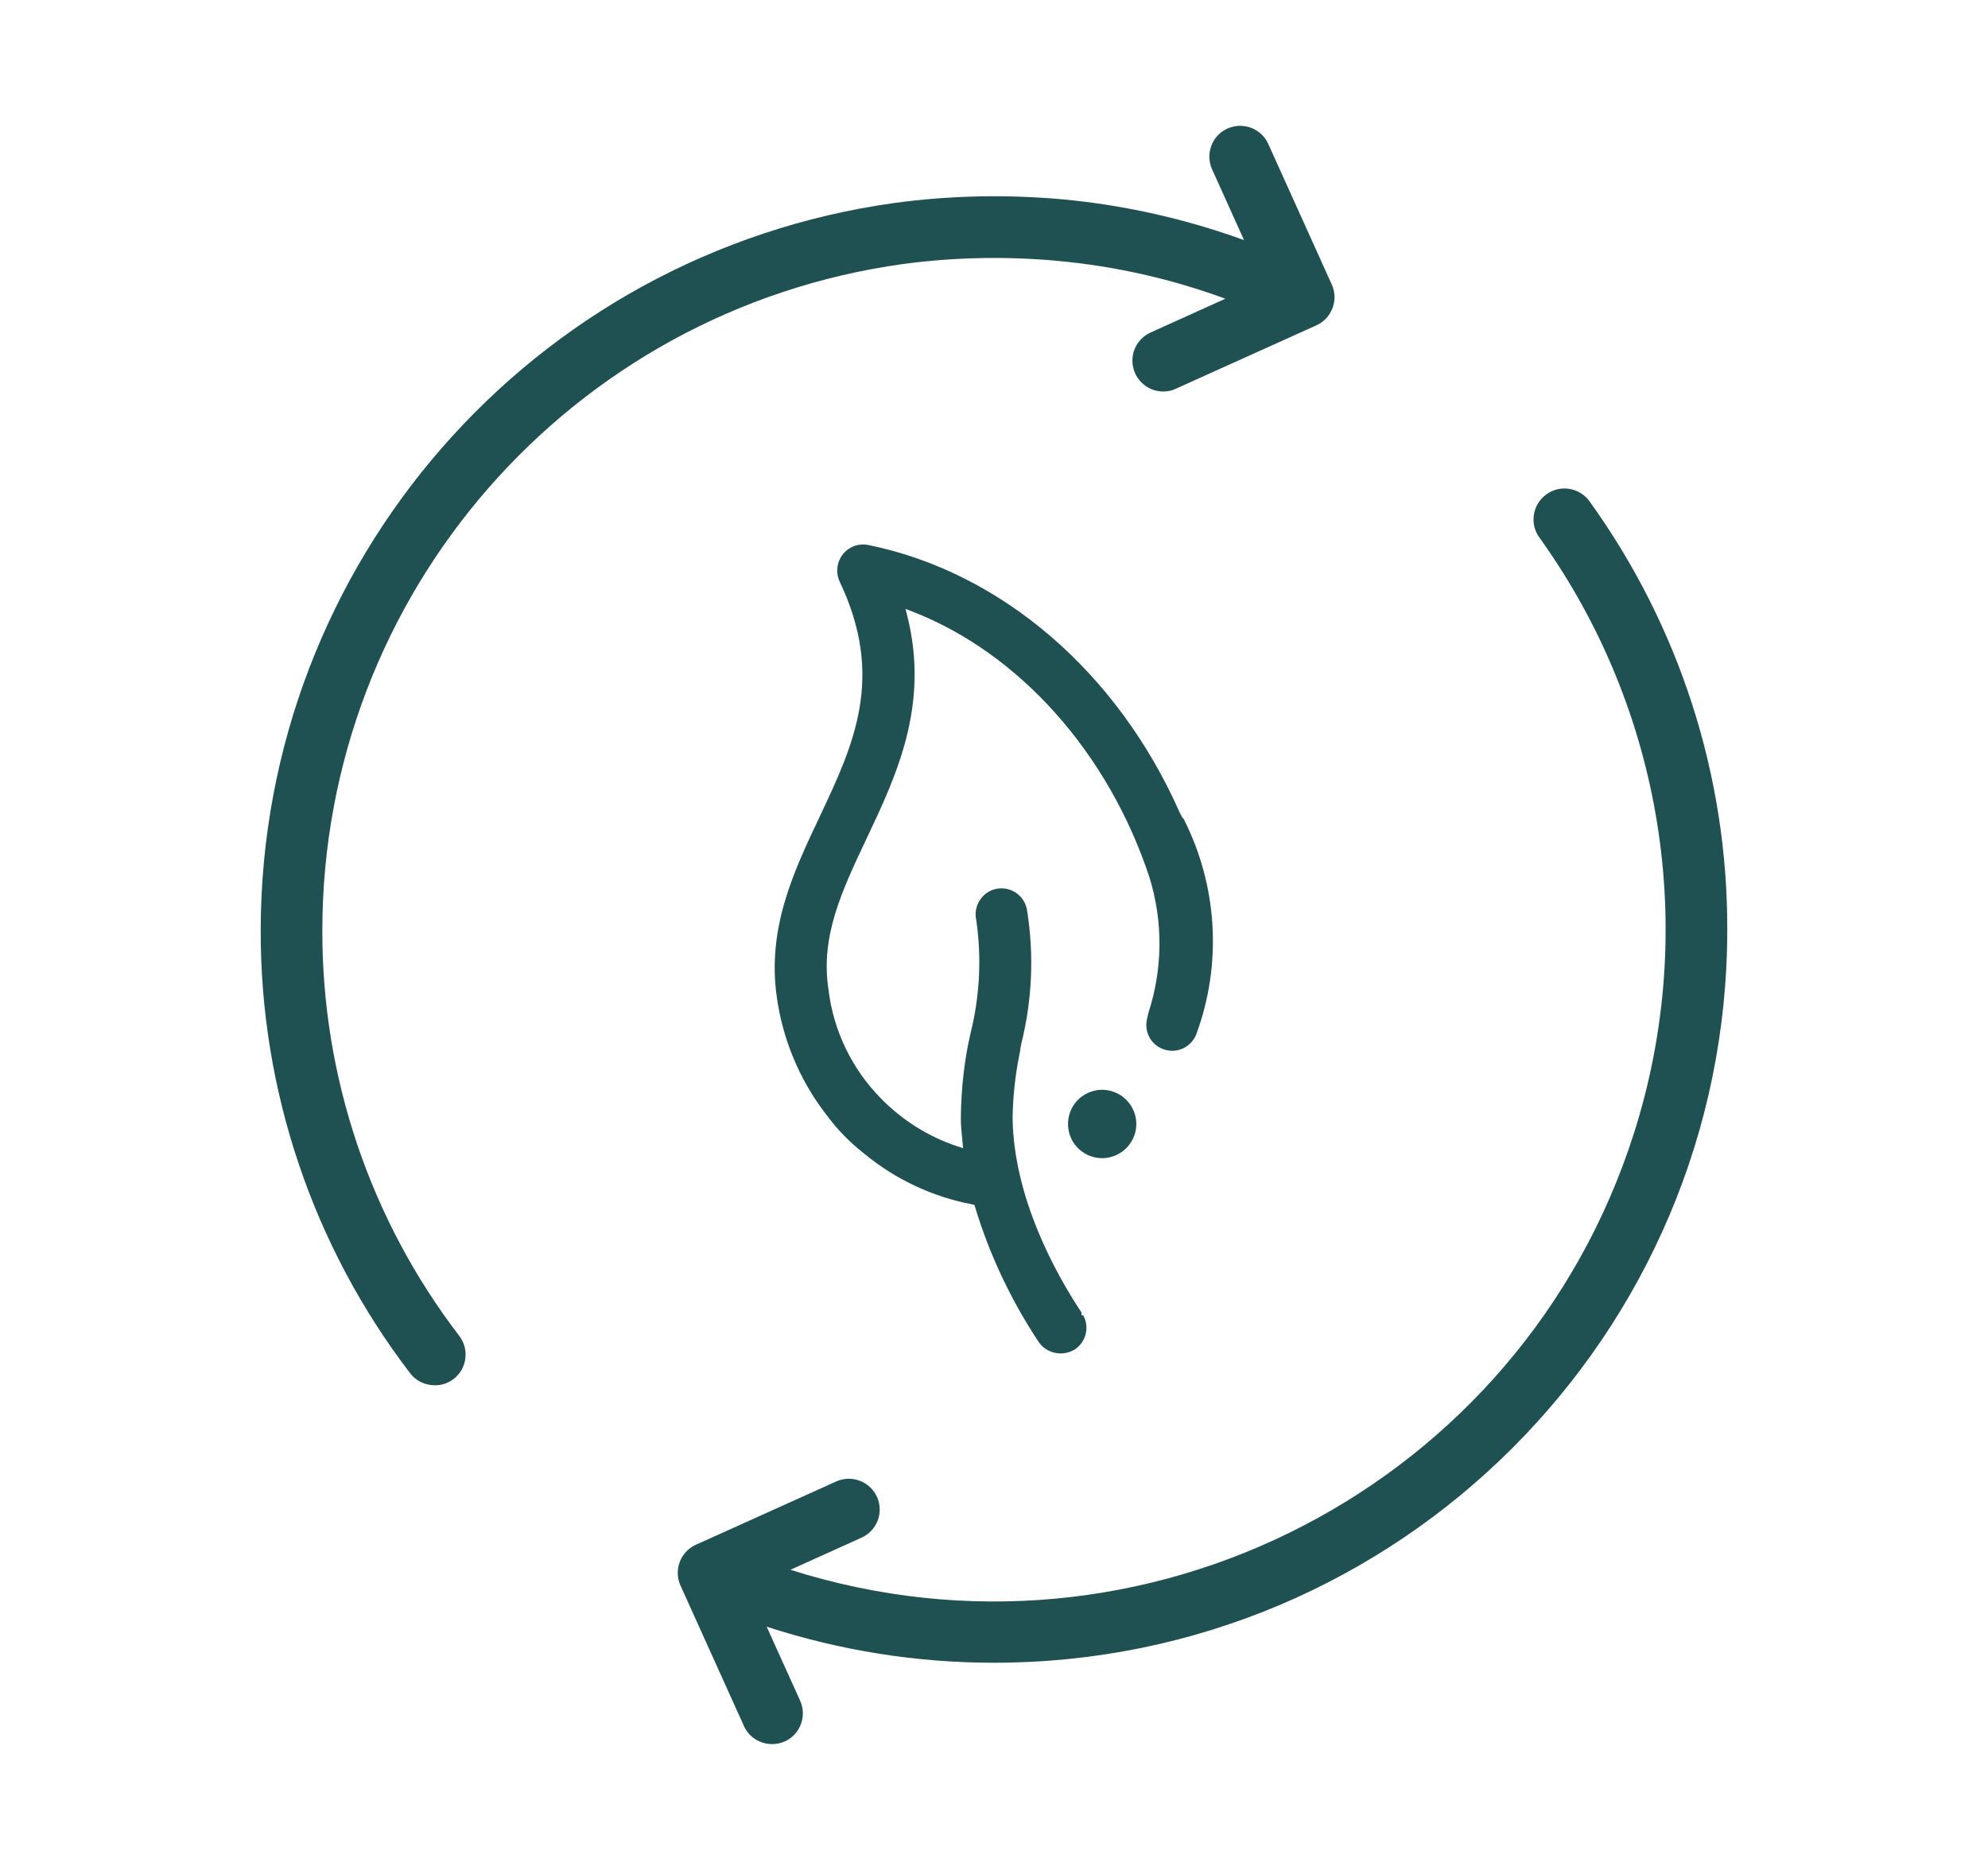 <?xml version="1.0" encoding="utf-8"?>
<!-- Generator: Adobe Illustrator 25.3.1, SVG Export Plug-In . SVG Version: 6.00 Build 0)  -->
<svg version="1.1" xmlns="http://www.w3.org/2000/svg" xmlns:xlink="http://www.w3.org/1999/xlink" x="0px" y="0px"
	 viewBox="0 0 112.89 106.2" style="enable-background:new 0 0 112.89 106.2;" xml:space="preserve">
<style type="text/css">
	.st0{fill:#205153;}
	.st1{fill:none;stroke:#1F5052;stroke-width:3;stroke-linecap:round;stroke-miterlimit:10;}
	.st2{fill:none;stroke:#1F5052;stroke-width:3;stroke-linecap:round;stroke-linejoin:round;}
	.st3{fill:#1F5052;}
	.st4{fill:#FFFFFF;}
	.st5{fill:none;}
</style>
<g id="Layer_1">
	<g id="_2_Eco_friendly" transform="translate(65.361 -1443.248)">
		<path id="Path_78-7" class="st3" d="M-1.95,1508.84c-0.97,0.46-2.13,0.04-2.58-0.93s-0.04-2.13,0.93-2.58
			c0.97-0.46,2.12-0.04,2.58,0.93C-0.56,1507.23-0.98,1508.38-1.95,1508.84C-1.95,1508.84-1.95,1508.84-1.95,1508.84z"/>
		<path id="Path_29316" class="st3" d="M1.83,1489.71l-0.02,0.03l-0.18-0.34c-3.53-7.99-10.15-13.67-17.69-15.2
			c-0.8-0.16-1.57,0.36-1.73,1.16c0,0,0,0.01,0,0.01c-0.06,0.31-0.02,0.63,0.11,0.91c2.59,5.44,0.79,9.27-1.12,13.32
			c-1.49,3.14-3.01,6.36-2.45,10.27c0.33,2.38,1.26,4.63,2.7,6.54l0.05,0.06c0.63,0.88,1.39,1.66,2.24,2.32
			c1.76,1.45,3.86,2.43,6.1,2.86l0.13,0.03l0.04,0.12c0.82,2.72,2.05,5.31,3.62,7.68c0.46,0.65,1.36,0.83,2.04,0.41
			c0.64-0.42,0.85-1.26,0.48-1.94h-0.09l-0.01-0.16c-1.45-2.19-3.85-6.5-3.91-11.05c0.02-1.23,0.15-2.45,0.4-3.66
			c0.02-0.09,0.03-0.17,0.04-0.26c0.02-0.12,0.04-0.24,0.07-0.36c0.6-2.44,0.71-4.97,0.32-7.46c-0.1-0.81-0.83-1.38-1.63-1.29
			s-1.38,0.83-1.29,1.63c0,0.04,0.01,0.08,0.02,0.12c0.32,2.15,0.21,4.34-0.31,6.44c-0.18,0.76-0.31,1.53-0.4,2.3
			c-0.1,0.85-0.15,1.71-0.16,2.56c0,0.39,0.04,0.79,0.08,1.18l0.05,0.52l-0.31-0.1c-1.66-0.55-3.15-1.49-4.37-2.74
			c-1.65-1.68-2.7-3.87-2.97-6.21c-0.45-3.01,0.77-5.58,2.18-8.56c1.68-3.55,3.57-7.55,2.3-12.62l-0.1-0.4l0.39,0.15
			c6.08,2.37,11.12,8.02,13.46,15.09c0.78,2.51,0.76,5.21-0.06,7.71l-0.08,0.36c-0.18,0.79,0.32,1.58,1.11,1.75
			c0.7,0.16,1.4-0.21,1.68-0.87C4.05,1498.01,3.79,1493.54,1.83,1489.71z"/>
		<g id="Group_191" transform="translate(-2259.627 1687.644)">
			<g id="Group_190">
				<path id="Path_29317" class="st3" d="M2269.02-225.92l-7.98,3.6c-0.22,0.11-0.47,0.16-0.72,0.16c-0.97,0-1.75-0.79-1.75-1.76
					c0-0.68,0.4-1.3,1.03-1.59l4.25-1.92c-3.07-1.13-6.27-1.85-9.53-2.15c-2.92-0.27-5.87-0.21-8.78,0.18
					c-18.87,2.62-32.93,18.74-32.97,37.79c-0.03,8.34,2.7,16.46,7.77,23.08c0.59,0.76,0.45,1.86-0.31,2.45
					c-0.31,0.24-0.69,0.37-1.08,0.36c-0.55,0-1.07-0.25-1.4-0.69c-5.53-7.23-8.51-16.09-8.48-25.2c0.05-20.8,15.4-38.39,36-41.26
					c3.18-0.43,6.39-0.49,9.58-0.2c3.5,0.33,6.95,1.11,10.26,2.31l-1.81-4.01c-0.4-0.88-0.02-1.92,0.86-2.32s1.92-0.02,2.32,0.86
					c0,0.01,0.01,0.02,0.01,0.02l3.6,7.97C2270.29-227.36,2269.9-226.32,2269.02-225.92z"/>
			</g>
		</g>
		<g id="Group_192" transform="translate(-2259.627 1687.644)">
			<path id="Path_29318" class="st3" d="M2292.35-191.61c0,23-18.64,41.65-41.64,41.65c-4.38,0-8.74-0.69-12.91-2.05l1.9,4.2
				c0.4,0.88,0.01,1.92-0.87,2.32c-0.23,0.1-0.47,0.15-0.72,0.15c-0.69,0-1.32-0.4-1.6-1.03l-3.6-7.97
				c-0.4-0.88-0.01-1.92,0.87-2.32l7.98-3.6c0.88-0.39,1.92,0.01,2.31,0.89c0.39,0.88,0,1.9-0.87,2.3l-4.05,1.83
				c20.08,6.38,41.53-4.73,47.91-24.82c3.65-11.49,1.65-24.02-5.38-33.81c-0.57-0.78-0.39-1.88,0.4-2.45
				c0.78-0.57,1.88-0.39,2.45,0.4C2289.63-208.84,2292.37-200.34,2292.35-191.61z"/>
		</g>
	</g>
</g>
<g id="Layer_2">
</g>
</svg>
